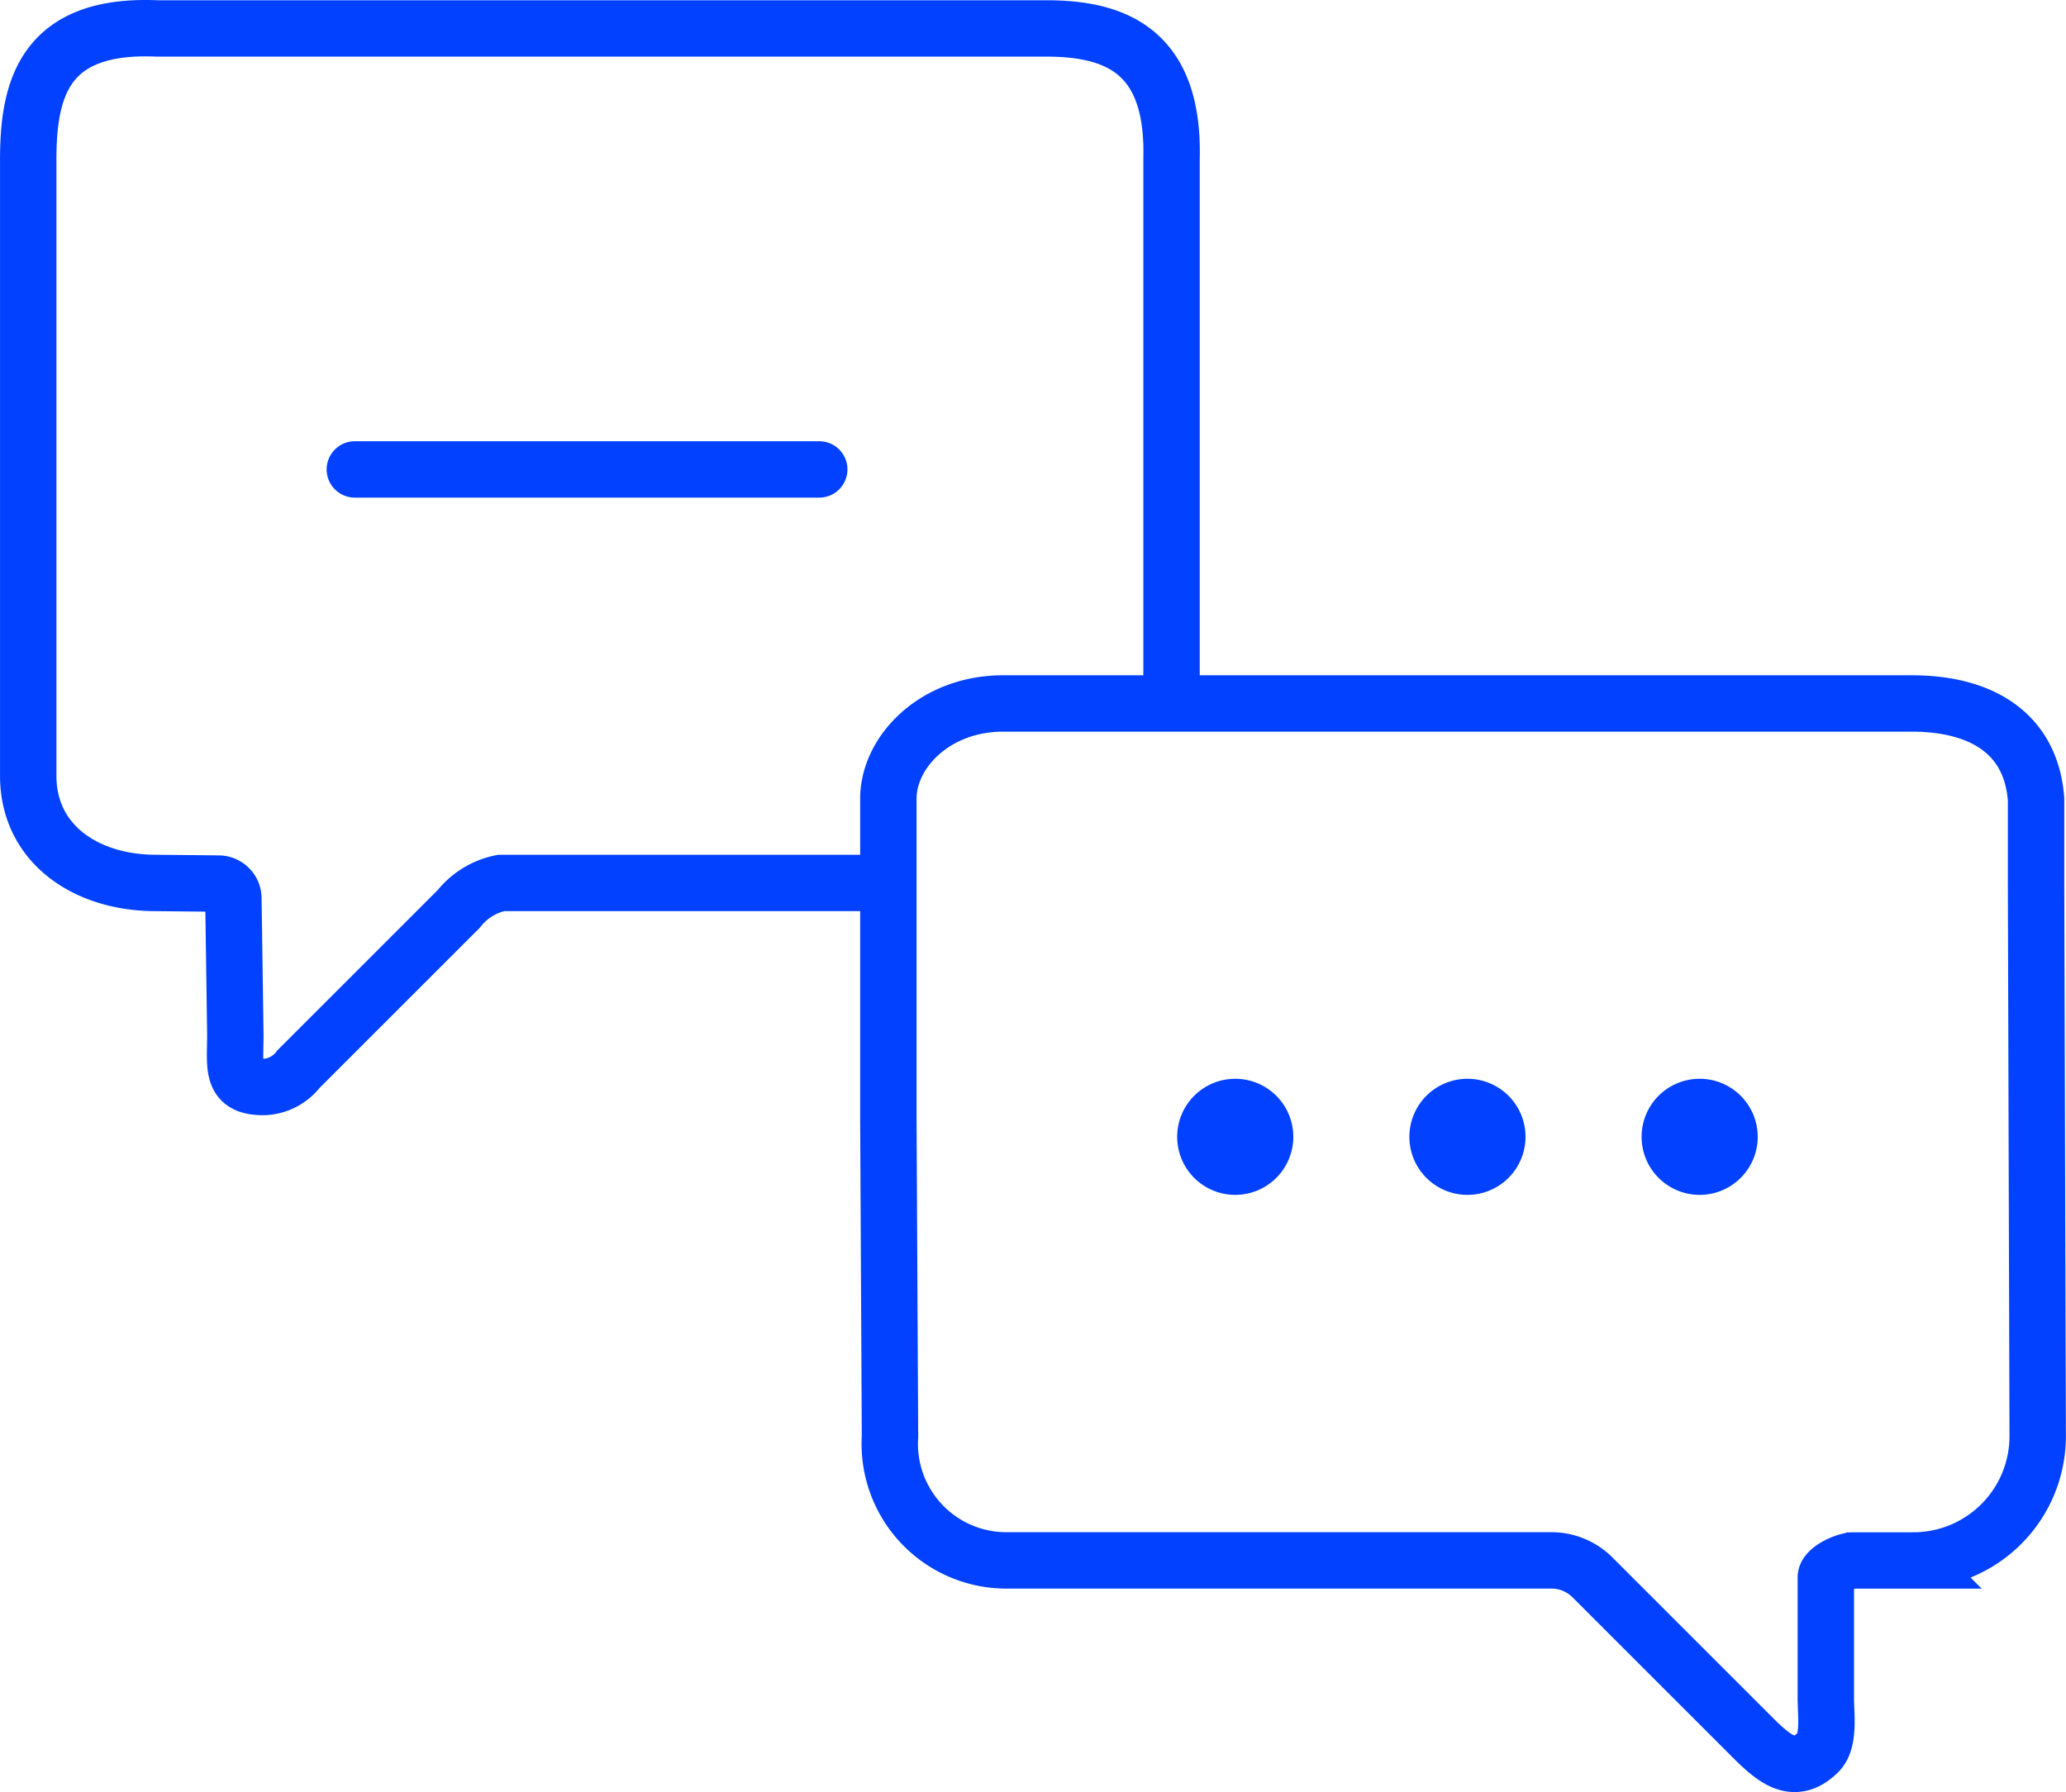 <svg xmlns="http://www.w3.org/2000/svg" width="73.269" height="63.577" viewBox="0 0 73.269 63.577">
  <g id="Mentorship_Icon_Desktop_45x39" transform="translate(-507.095 -111.879)">
    <path id="Path_2433" data-name="Path 2433" d="M574.9,136.833H548.643V117.495c.091-3.8-1.978-4.6-4.41-4.607H512.661c-4.058-.176-4.563,2.229-4.565,4.66V139.4c0,2.431,2.07,3.794,4.5,3.8l2.249.022a.528.528,0,0,1,.527.527l.069,4.826c0,1.167-.172,1.864.991,1.864a1.625,1.625,0,0,0,1.254-.64l5.682-5.682a2.544,2.544,0,0,1,1.5-.917H538.6v8.345l.058,11.286a4.135,4.135,0,0,0,4.072,4.4h19.381a2.06,2.06,0,0,1,1.463.606l5.682,5.682c.823.824,1.5,1.336,2.327.513.4-.4.263-1.365.263-1.921V167.84c0-.291.7-.606.992-.606h2.122a4.409,4.409,0,0,0,4.4-4.4l-.058-19.682v-2.927C579.12,137.865,577.333,136.835,574.9,136.833Zm-24.575,0h-7.654c-2.431,0-4.076,1.731-4.071,3.386v5.155" transform="translate(0 0)" fill="none" stroke="#0141ff" stroke-width="2"/>
    <path id="Path_2434" data-name="Path 2434" d="M569.534,167.187a2.059,2.059,0,1,1-2.059,2.059,2.059,2.059,0,0,1,2.059-2.059" transform="translate(-18.632 -17.04)" fill="#0141ff"/>
    <path id="Path_2435" data-name="Path 2435" d="M581.534,167.187a2.059,2.059,0,1,1-2.059,2.059,2.059,2.059,0,0,1,2.059-2.059" transform="translate(-22.397 -17.04)" fill="#0141ff"/>
    <path id="Path_2436" data-name="Path 2436" d="M593.534,167.187a2.059,2.059,0,1,1-2.059,2.059,2.059,2.059,0,0,1,2.059-2.059" transform="translate(-26.162 -17.04)" fill="#0141ff"/>
    <line id="Line_45" data-name="Line 45" x2="16.47" transform="translate(519.679 128.531)" fill="none" stroke="#0141ff" stroke-linecap="round" stroke-width="2"/>
  </g>
</svg>
